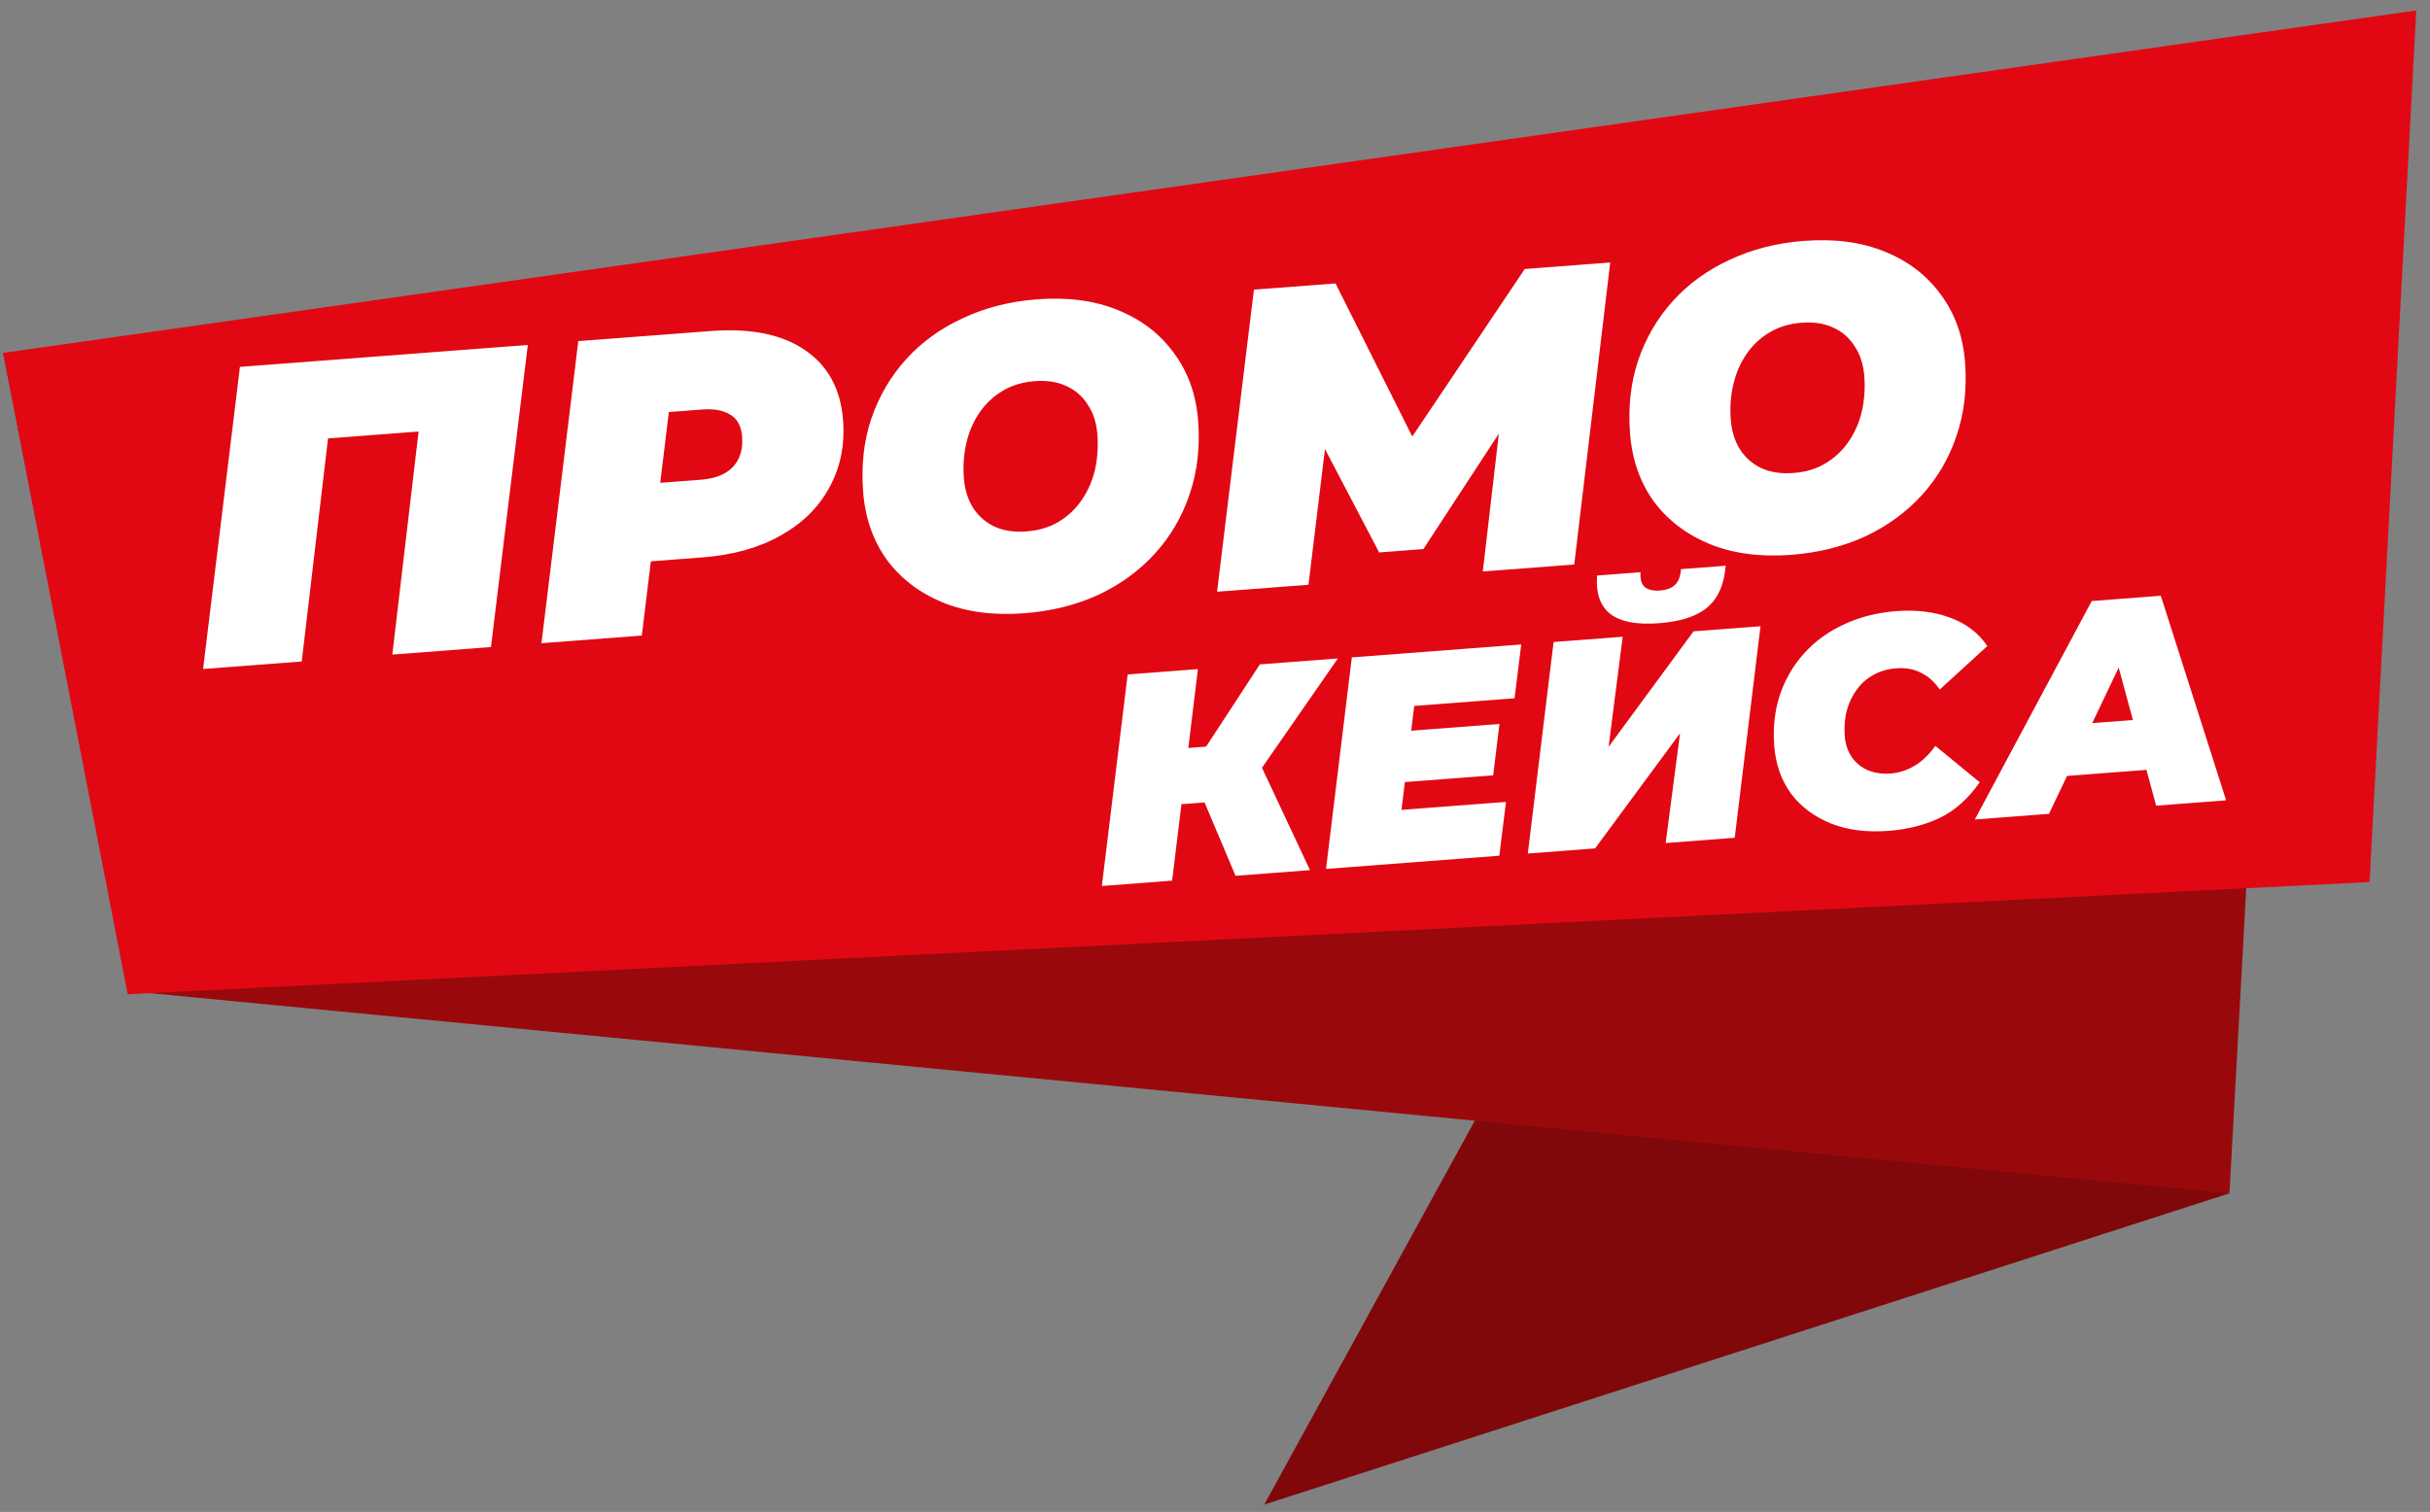 <?xml version="1.0" encoding="UTF-8"?> <svg xmlns="http://www.w3.org/2000/svg" width="143" height="89" viewBox="0 0 143 89" fill="none"><rect x="0" y="0" width="143" height="89" fill="#808080" stroke="none"/><path d="M89.971 60.167L74.397 88.568L131.197 70.244L89.971 60.167Z" fill="#80080A"></path><path d="M7.516 58.336L131.198 70.245L132.827 40.661L0.188 20.773L7.516 58.336Z" fill="#99090C"></path><path d="M139.443 51.921L7.514 58.525L0.188 20.772L142.191 0.617L139.443 51.921Z" fill="#E10813"></path><path d="M11.952 39.379L14.12 21.597L31.06 20.306L28.892 38.088L23.087 38.531L24.783 24.132L25.904 25.305L18.022 25.905L19.453 24.538L17.757 38.937L11.952 39.379ZM31.864 37.862L34.032 20.08L41.813 19.487C44.165 19.308 46.014 19.678 47.359 20.599C48.721 21.519 49.472 22.896 49.612 24.731C49.724 26.199 49.455 27.52 48.807 28.693C48.175 29.866 47.215 30.811 45.927 31.53C44.657 32.248 43.12 32.675 41.319 32.812L35.664 33.243L38.62 30.426L37.769 37.412L31.864 37.862ZM38.524 31.138L36.243 28.619L41.272 28.236C42.089 28.173 42.708 27.925 43.128 27.49C43.547 27.039 43.728 26.446 43.672 25.712C43.624 25.078 43.389 24.643 42.968 24.407C42.563 24.153 42.019 24.052 41.335 24.104L36.756 24.453L39.699 21.46L38.524 31.138ZM60.272 36.099C58.454 36.238 56.852 36.024 55.467 35.459C54.098 34.892 53.003 34.053 52.18 32.941C51.372 31.811 50.91 30.479 50.793 28.945C50.675 27.393 50.834 25.963 51.271 24.655C51.724 23.329 52.407 22.161 53.319 21.152C54.233 20.143 55.346 19.336 56.658 18.733C57.97 18.113 59.427 17.742 61.028 17.62C62.846 17.481 64.44 17.695 65.808 18.262C67.194 18.828 68.29 19.675 69.098 20.805C69.921 21.917 70.391 23.24 70.508 24.774C70.626 26.326 70.459 27.765 70.006 29.091C69.569 30.399 68.894 31.558 67.981 32.567C67.068 33.576 65.956 34.391 64.644 35.011C63.331 35.614 61.874 35.977 60.272 36.099ZM60.408 31.282C61.142 31.226 61.774 31.035 62.303 30.71C62.848 30.383 63.302 29.954 63.664 29.423C64.026 28.892 64.284 28.302 64.435 27.653C64.586 26.987 64.634 26.296 64.579 25.579C64.527 24.895 64.34 24.313 64.019 23.834C63.712 23.338 63.29 22.967 62.751 22.723C62.229 22.478 61.609 22.382 60.892 22.437C60.175 22.492 59.543 22.682 58.998 23.009C58.452 23.336 57.998 23.765 57.636 24.296C57.274 24.827 57.018 25.425 56.867 26.091C56.715 26.74 56.666 27.423 56.721 28.14C56.772 28.808 56.951 29.39 57.257 29.886C57.58 30.382 58.002 30.752 58.525 30.998C59.063 31.242 59.691 31.337 60.408 31.282ZM71.622 34.832L73.79 17.05L78.594 16.684L84.144 27.762L81.592 27.956L89.728 15.835L94.758 15.452L92.64 33.23L87.26 33.64L88.37 24.093L89.216 23.978L83.762 32.321L81.16 32.519L77.154 24.872L78.161 24.871L77.001 34.422L71.622 34.832ZM105.403 32.66C103.585 32.798 101.983 32.585 100.598 32.019C99.229 31.452 98.134 30.613 97.311 29.502C96.503 28.372 96.041 27.04 95.924 25.505C95.806 23.954 95.965 22.524 96.402 21.215C96.855 19.889 97.537 18.721 98.451 17.712C99.364 16.703 100.476 15.897 101.789 15.293C103.101 14.673 104.558 14.302 106.159 14.18C107.977 14.042 109.571 14.256 110.939 14.822C112.325 15.388 113.421 16.236 114.229 17.365C115.052 18.477 115.522 19.8 115.639 21.335C115.757 22.886 115.59 24.325 115.137 25.651C114.7 26.96 114.025 28.119 113.112 29.128C112.199 30.137 111.087 30.951 109.775 31.572C108.462 32.175 107.005 32.538 105.403 32.66ZM105.539 27.843C106.273 27.787 106.905 27.596 107.434 27.27C107.979 26.944 108.433 26.515 108.795 25.984C109.157 25.453 109.414 24.863 109.566 24.214C109.717 23.548 109.765 22.856 109.71 22.139C109.658 21.455 109.471 20.874 109.149 20.395C108.843 19.898 108.421 19.528 107.882 19.284C107.36 19.038 106.74 18.943 106.023 18.997C105.306 19.052 104.674 19.243 104.129 19.57C103.583 19.896 103.129 20.325 102.767 20.856C102.405 21.387 102.149 21.985 101.998 22.651C101.846 23.3 101.797 23.984 101.852 24.701C101.903 25.368 102.082 25.95 102.388 26.447C102.711 26.942 103.133 27.313 103.655 27.558C104.194 27.802 104.822 27.897 105.539 27.843Z" fill="white"></path><path d="M64.842 52.153L66.36 39.702L70.495 39.387L68.977 51.838L64.842 52.153ZM68.341 47.428L68.741 44.12L73.384 43.766L72.984 47.075L68.341 47.428ZM72.709 51.554L70.344 45.954L73.596 43.768L77.089 51.22L72.709 51.554ZM73.887 45.737L69.863 45.656L74.139 39.109L78.73 38.76L73.887 45.737ZM82.772 43.033L88.239 42.617L87.87 45.641L82.404 46.057L82.772 43.033ZM82.474 47.673L88.624 47.204L88.231 50.371L78.034 51.148L79.552 38.697L89.521 37.937L89.128 41.104L83.224 41.554L82.474 47.673ZM89.908 50.243L91.426 37.792L95.491 37.482L94.663 43.96L99.66 37.164L103.602 36.864L102.084 49.315L98.02 49.625L98.867 43.164L93.867 49.941L89.908 50.243ZM97.632 36.685C96.324 36.784 95.371 36.604 94.772 36.145C94.173 35.685 93.91 34.93 93.982 33.879L96.54 33.684C96.512 34.086 96.593 34.373 96.782 34.547C96.983 34.719 97.282 34.791 97.68 34.76C98.077 34.73 98.374 34.619 98.571 34.428C98.778 34.224 98.896 33.916 98.923 33.502L101.551 33.302C101.469 34.389 101.114 35.203 100.486 35.745C99.868 36.273 98.917 36.587 97.632 36.685ZM111.117 48.909C109.856 49.005 108.734 48.861 107.754 48.478C106.772 48.083 105.987 47.496 105.399 46.719C104.822 45.929 104.492 44.99 104.409 43.904C104.327 42.83 104.439 41.828 104.744 40.901C105.061 39.972 105.539 39.154 106.178 38.447C106.818 37.741 107.597 37.176 108.516 36.754C109.435 36.32 110.461 36.059 111.594 35.973C112.773 35.883 113.835 36.014 114.778 36.365C115.721 36.716 116.445 37.272 116.949 38.032L114.148 40.589C113.857 40.153 113.497 39.828 113.069 39.614C112.641 39.388 112.147 39.297 111.586 39.34C111.095 39.377 110.653 39.505 110.258 39.723C109.874 39.928 109.549 40.211 109.283 40.572C109.016 40.922 108.818 41.33 108.689 41.798C108.561 42.266 108.517 42.775 108.559 43.324C108.596 43.803 108.733 44.215 108.971 44.561C109.208 44.907 109.522 45.165 109.911 45.335C110.311 45.504 110.763 45.57 111.265 45.532C111.744 45.495 112.202 45.349 112.641 45.092C113.091 44.834 113.508 44.438 113.89 43.904L116.503 46.049C115.825 47.017 115.038 47.717 114.143 48.149C113.259 48.569 112.25 48.822 111.117 48.909ZM116.215 48.238L123.094 35.379L127.159 35.069L131.002 47.111L126.885 47.425L124.116 37.221L125.728 37.099L120.578 47.906L116.215 48.238ZM119.661 45.826L121.081 42.722L126.723 42.292L127.405 45.235L119.661 45.826Z" fill="white"></path></svg> 